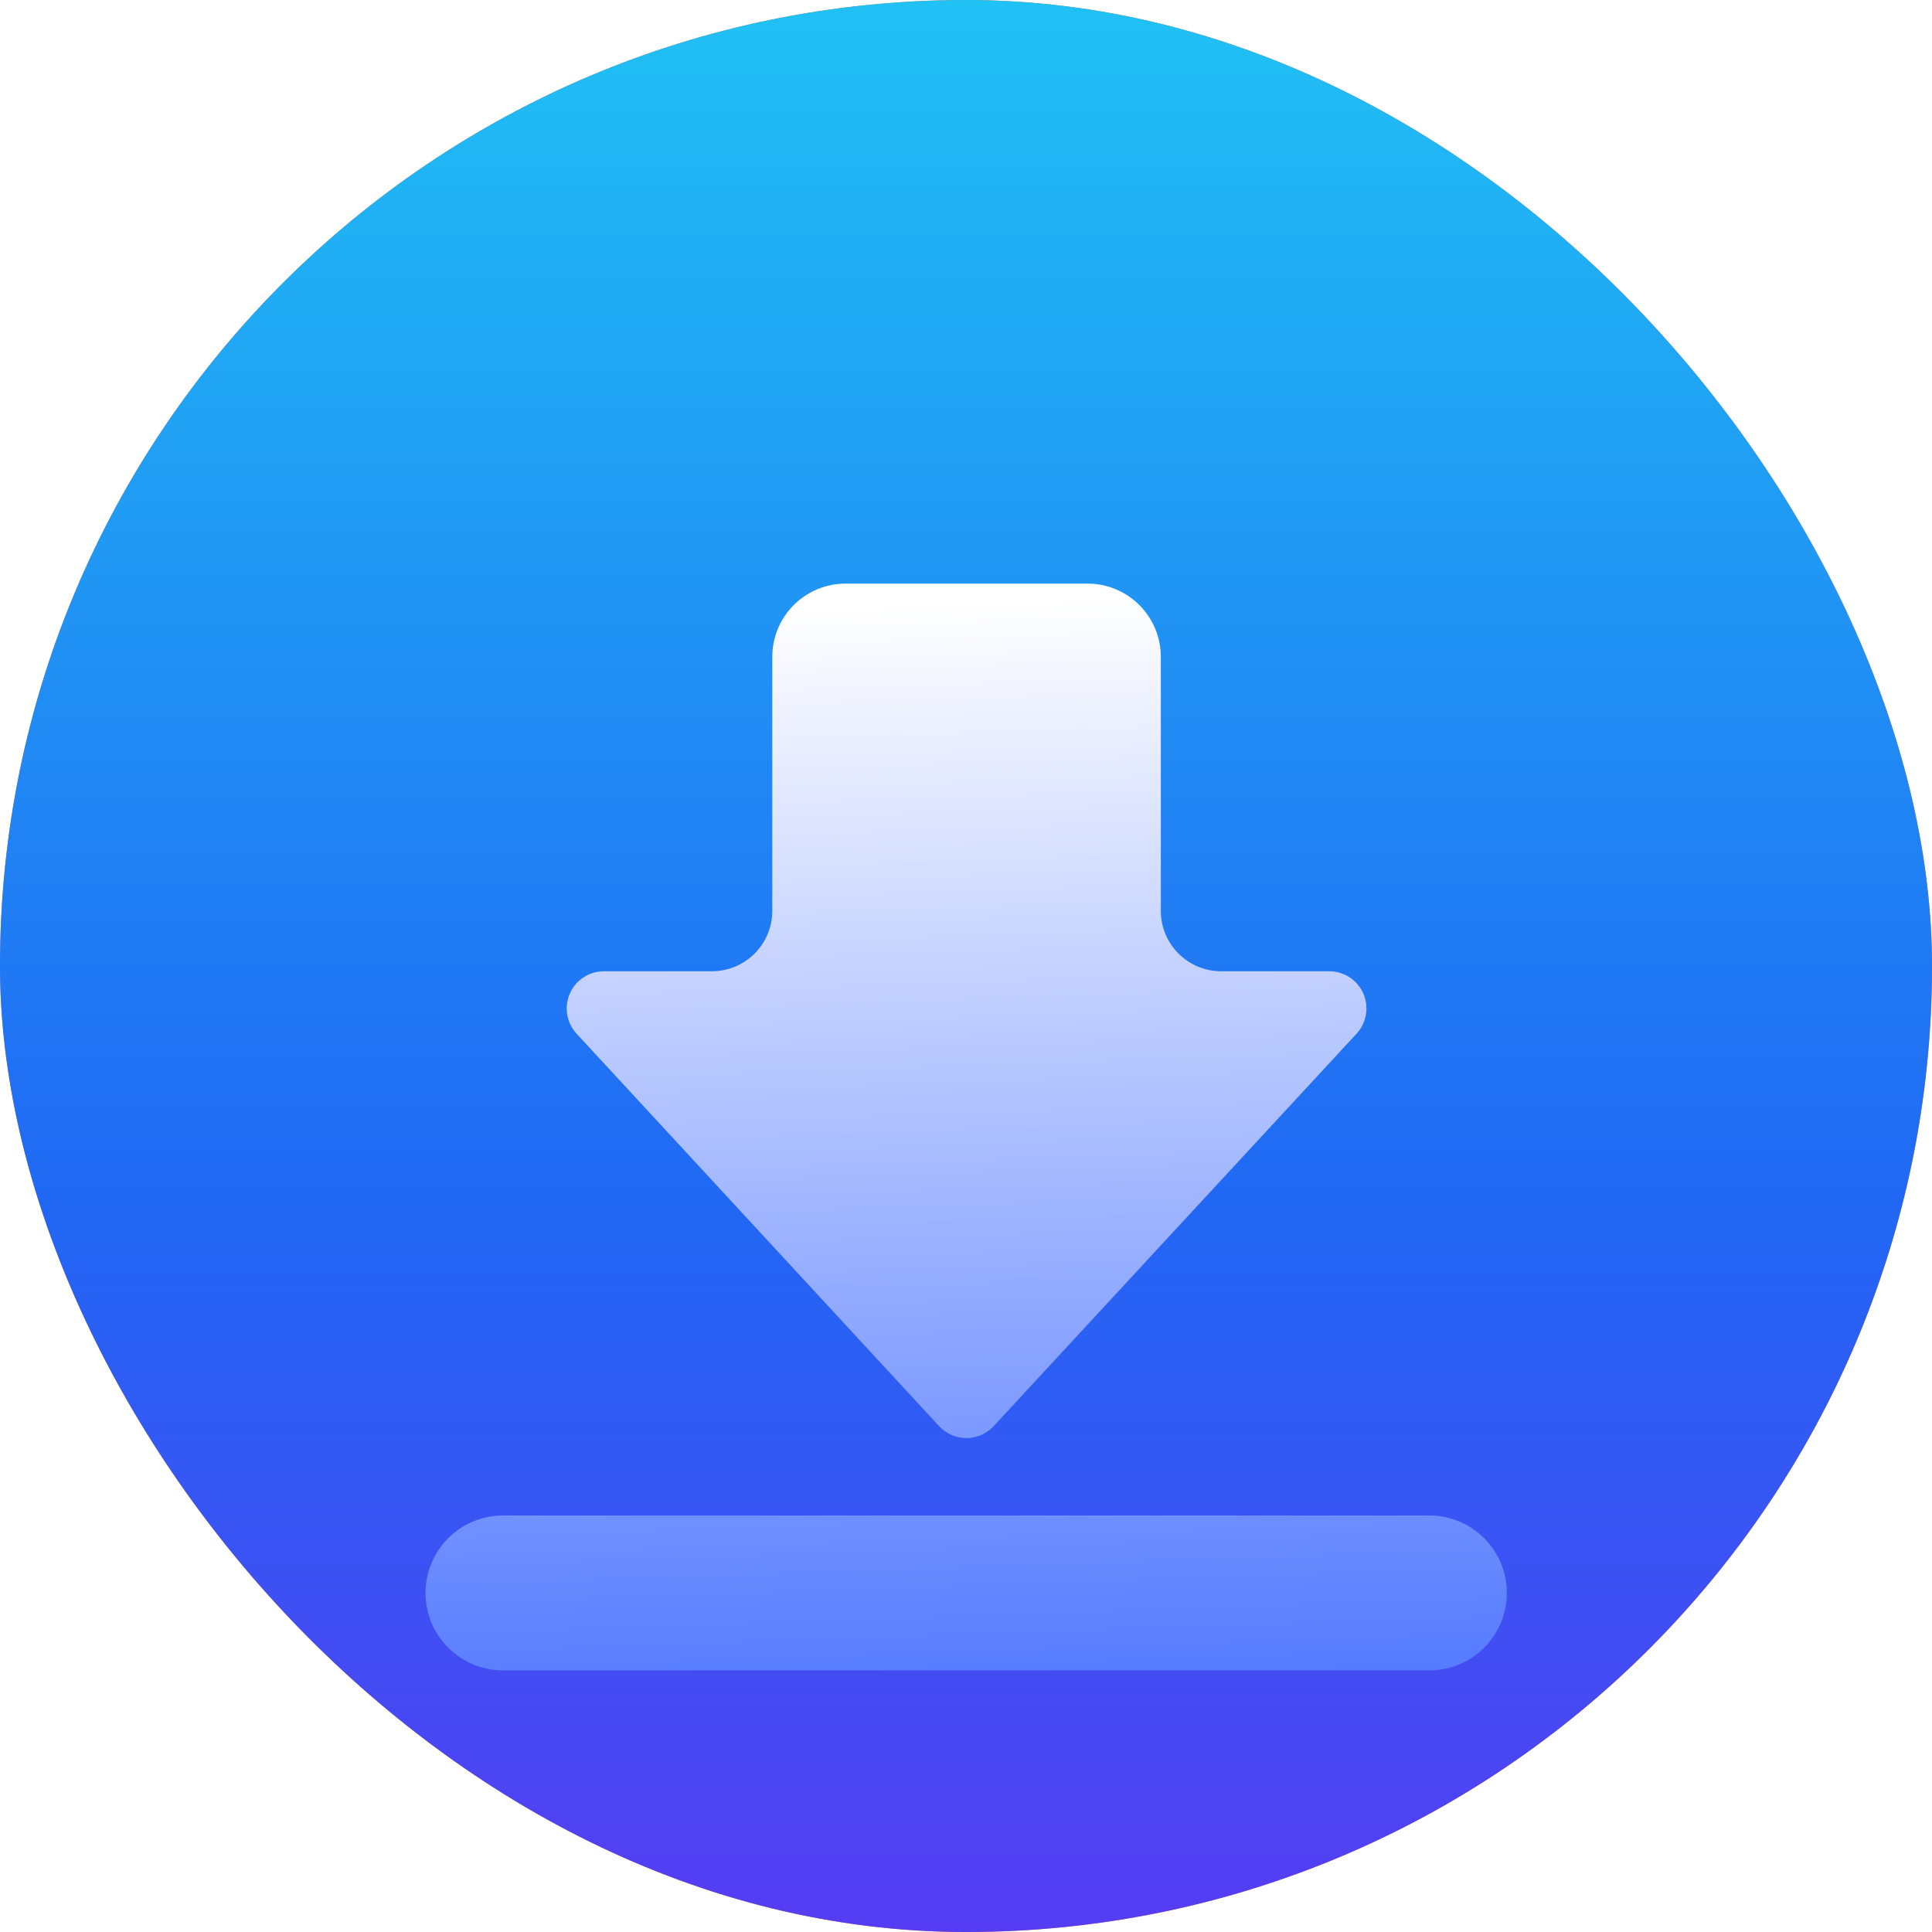 <svg width="64" height="64" viewBox="0 0 64 64" fill="none" xmlns="http://www.w3.org/2000/svg">
<g filter="url(#filter0_ii_552_533)">
<rect width="64" height="64" rx="32" fill="#F2763D"/>
<rect width="64" height="64" rx="32" fill="url(#paint0_linear_552_533)"/>
</g>
<g filter="url(#filter1_ddi_552_533)">
<path d="M47.43 44.871H16.581C15.915 44.892 15.283 45.171 14.819 45.65C14.355 46.128 14.096 46.769 14.096 47.435C14.096 48.102 14.355 48.743 14.819 49.221C15.283 49.7 15.915 49.979 16.581 50H47.43C48.096 49.979 48.728 49.7 49.192 49.221C49.656 48.743 49.916 48.102 49.916 47.435C49.916 46.769 49.656 46.128 49.192 45.65C48.728 45.171 48.096 44.892 47.43 44.871ZM19.102 28.911L31.108 41.909C31.224 42.034 31.363 42.133 31.519 42.202C31.675 42.27 31.843 42.305 32.013 42.305C32.183 42.305 32.352 42.27 32.507 42.202C32.663 42.133 32.803 42.034 32.918 41.909L44.937 28.911C45.1 28.735 45.208 28.515 45.248 28.279C45.288 28.043 45.258 27.8 45.163 27.58C45.067 27.361 44.909 27.174 44.709 27.043C44.508 26.911 44.274 26.841 44.034 26.841H40.454C39.349 26.841 38.454 25.946 38.454 24.841V16.426C38.454 16.107 38.391 15.791 38.269 15.496C38.146 15.202 37.967 14.934 37.741 14.709C37.516 14.483 37.248 14.305 36.953 14.183C36.658 14.062 36.342 13.999 36.023 14H28.009C27.69 14 27.375 14.063 27.08 14.185C26.786 14.307 26.519 14.485 26.293 14.711C26.068 14.936 25.889 15.203 25.767 15.498C25.645 15.792 25.583 16.108 25.583 16.426V24.841C25.583 25.946 24.687 26.841 23.583 26.841H20.002C19.763 26.842 19.529 26.912 19.329 27.044C19.129 27.175 18.971 27.362 18.876 27.582C18.78 27.801 18.751 28.044 18.791 28.28C18.831 28.516 18.939 28.735 19.102 28.911Z" fill="url(#paint1_linear_552_533)"/>
</g>
<defs>
<filter id="filter0_ii_552_533" x="0" y="-4" width="64" height="72" filterUnits="userSpaceOnUse" color-interpolation-filters="sRGB">
<feFlood flood-opacity="0" result="BackgroundImageFix"/>
<feBlend mode="normal" in="SourceGraphic" in2="BackgroundImageFix" result="shape"/>
<feColorMatrix in="SourceAlpha" type="matrix" values="0 0 0 0 0 0 0 0 0 0 0 0 0 0 0 0 0 0 127 0" result="hardAlpha"/>
<feOffset dy="-4"/>
<feGaussianBlur stdDeviation="5.333"/>
<feComposite in2="hardAlpha" operator="arithmetic" k2="-1" k3="1"/>
<feColorMatrix type="matrix" values="0 0 0 0 0.083 0 0 0 0 0.204 0 0 0 0 0.64 0 0 0 0.25 0"/>
<feBlend mode="normal" in2="shape" result="effect1_innerShadow_552_533"/>
<feColorMatrix in="SourceAlpha" type="matrix" values="0 0 0 0 0 0 0 0 0 0 0 0 0 0 0 0 0 0 127 0" result="hardAlpha"/>
<feOffset dy="4"/>
<feGaussianBlur stdDeviation="5.333"/>
<feComposite in2="hardAlpha" operator="arithmetic" k2="-1" k3="1"/>
<feColorMatrix type="matrix" values="0 0 0 0 1 0 0 0 0 1 0 0 0 0 1 0 0 0 0.5 0"/>
<feBlend mode="normal" in2="effect1_innerShadow_552_533" result="effect2_innerShadow_552_533"/>
</filter>
<filter id="filter1_ddi_552_533" x="11.429" y="12.667" width="41.153" height="41.333" filterUnits="userSpaceOnUse" color-interpolation-filters="sRGB">
<feFlood flood-opacity="0" result="BackgroundImageFix"/>
<feColorMatrix in="SourceAlpha" type="matrix" values="0 0 0 0 0 0 0 0 0 0 0 0 0 0 0 0 0 0 127 0" result="hardAlpha"/>
<feOffset dy="1.333"/>
<feGaussianBlur stdDeviation="1.333"/>
<feComposite in2="hardAlpha" operator="out"/>
<feColorMatrix type="matrix" values="0 0 0 0 0.246 0 0 0 0 0.343 0 0 0 0 0.821 0 0 0 1 0"/>
<feBlend mode="normal" in2="BackgroundImageFix" result="effect1_dropShadow_552_533"/>
<feColorMatrix in="SourceAlpha" type="matrix" values="0 0 0 0 0 0 0 0 0 0 0 0 0 0 0 0 0 0 127 0" result="hardAlpha"/>
<feOffset dy="1.333"/>
<feGaussianBlur stdDeviation="1.333"/>
<feComposite in2="hardAlpha" operator="out"/>
<feColorMatrix type="matrix" values="0 0 0 0 0.051 0 0 0 0 0.271 0 0 0 0 0.6 0 0 0 0.39 0"/>
<feBlend mode="normal" in2="effect1_dropShadow_552_533" result="effect2_dropShadow_552_533"/>
<feBlend mode="normal" in="SourceGraphic" in2="effect2_dropShadow_552_533" result="shape"/>
<feColorMatrix in="SourceAlpha" type="matrix" values="0 0 0 0 0 0 0 0 0 0 0 0 0 0 0 0 0 0 127 0" result="hardAlpha"/>
<feOffset dy="2.667"/>
<feGaussianBlur stdDeviation="1.333"/>
<feComposite in2="hardAlpha" operator="arithmetic" k2="-1" k3="1"/>
<feColorMatrix type="matrix" values="0 0 0 0 1 0 0 0 0 1 0 0 0 0 1 0 0 0 0.57 0"/>
<feBlend mode="normal" in2="shape" result="effect3_innerShadow_552_533"/>
</filter>
<linearGradient id="paint0_linear_552_533" x1="32" y1="0" x2="32" y2="64" gradientUnits="userSpaceOnUse">
<stop stop-color="#20C1F4"/>
<stop offset="0.62" stop-color="#2068F4"/>
<stop offset="1" stop-color="#563CF3"/>
</linearGradient>
<linearGradient id="paint1_linear_552_533" x1="32.006" y1="50.621" x2="30.786" y2="14.662" gradientUnits="userSpaceOnUse">
<stop stop-color="#547AFF"/>
<stop offset="1" stop-color="white"/>
</linearGradient>
</defs>
</svg>
